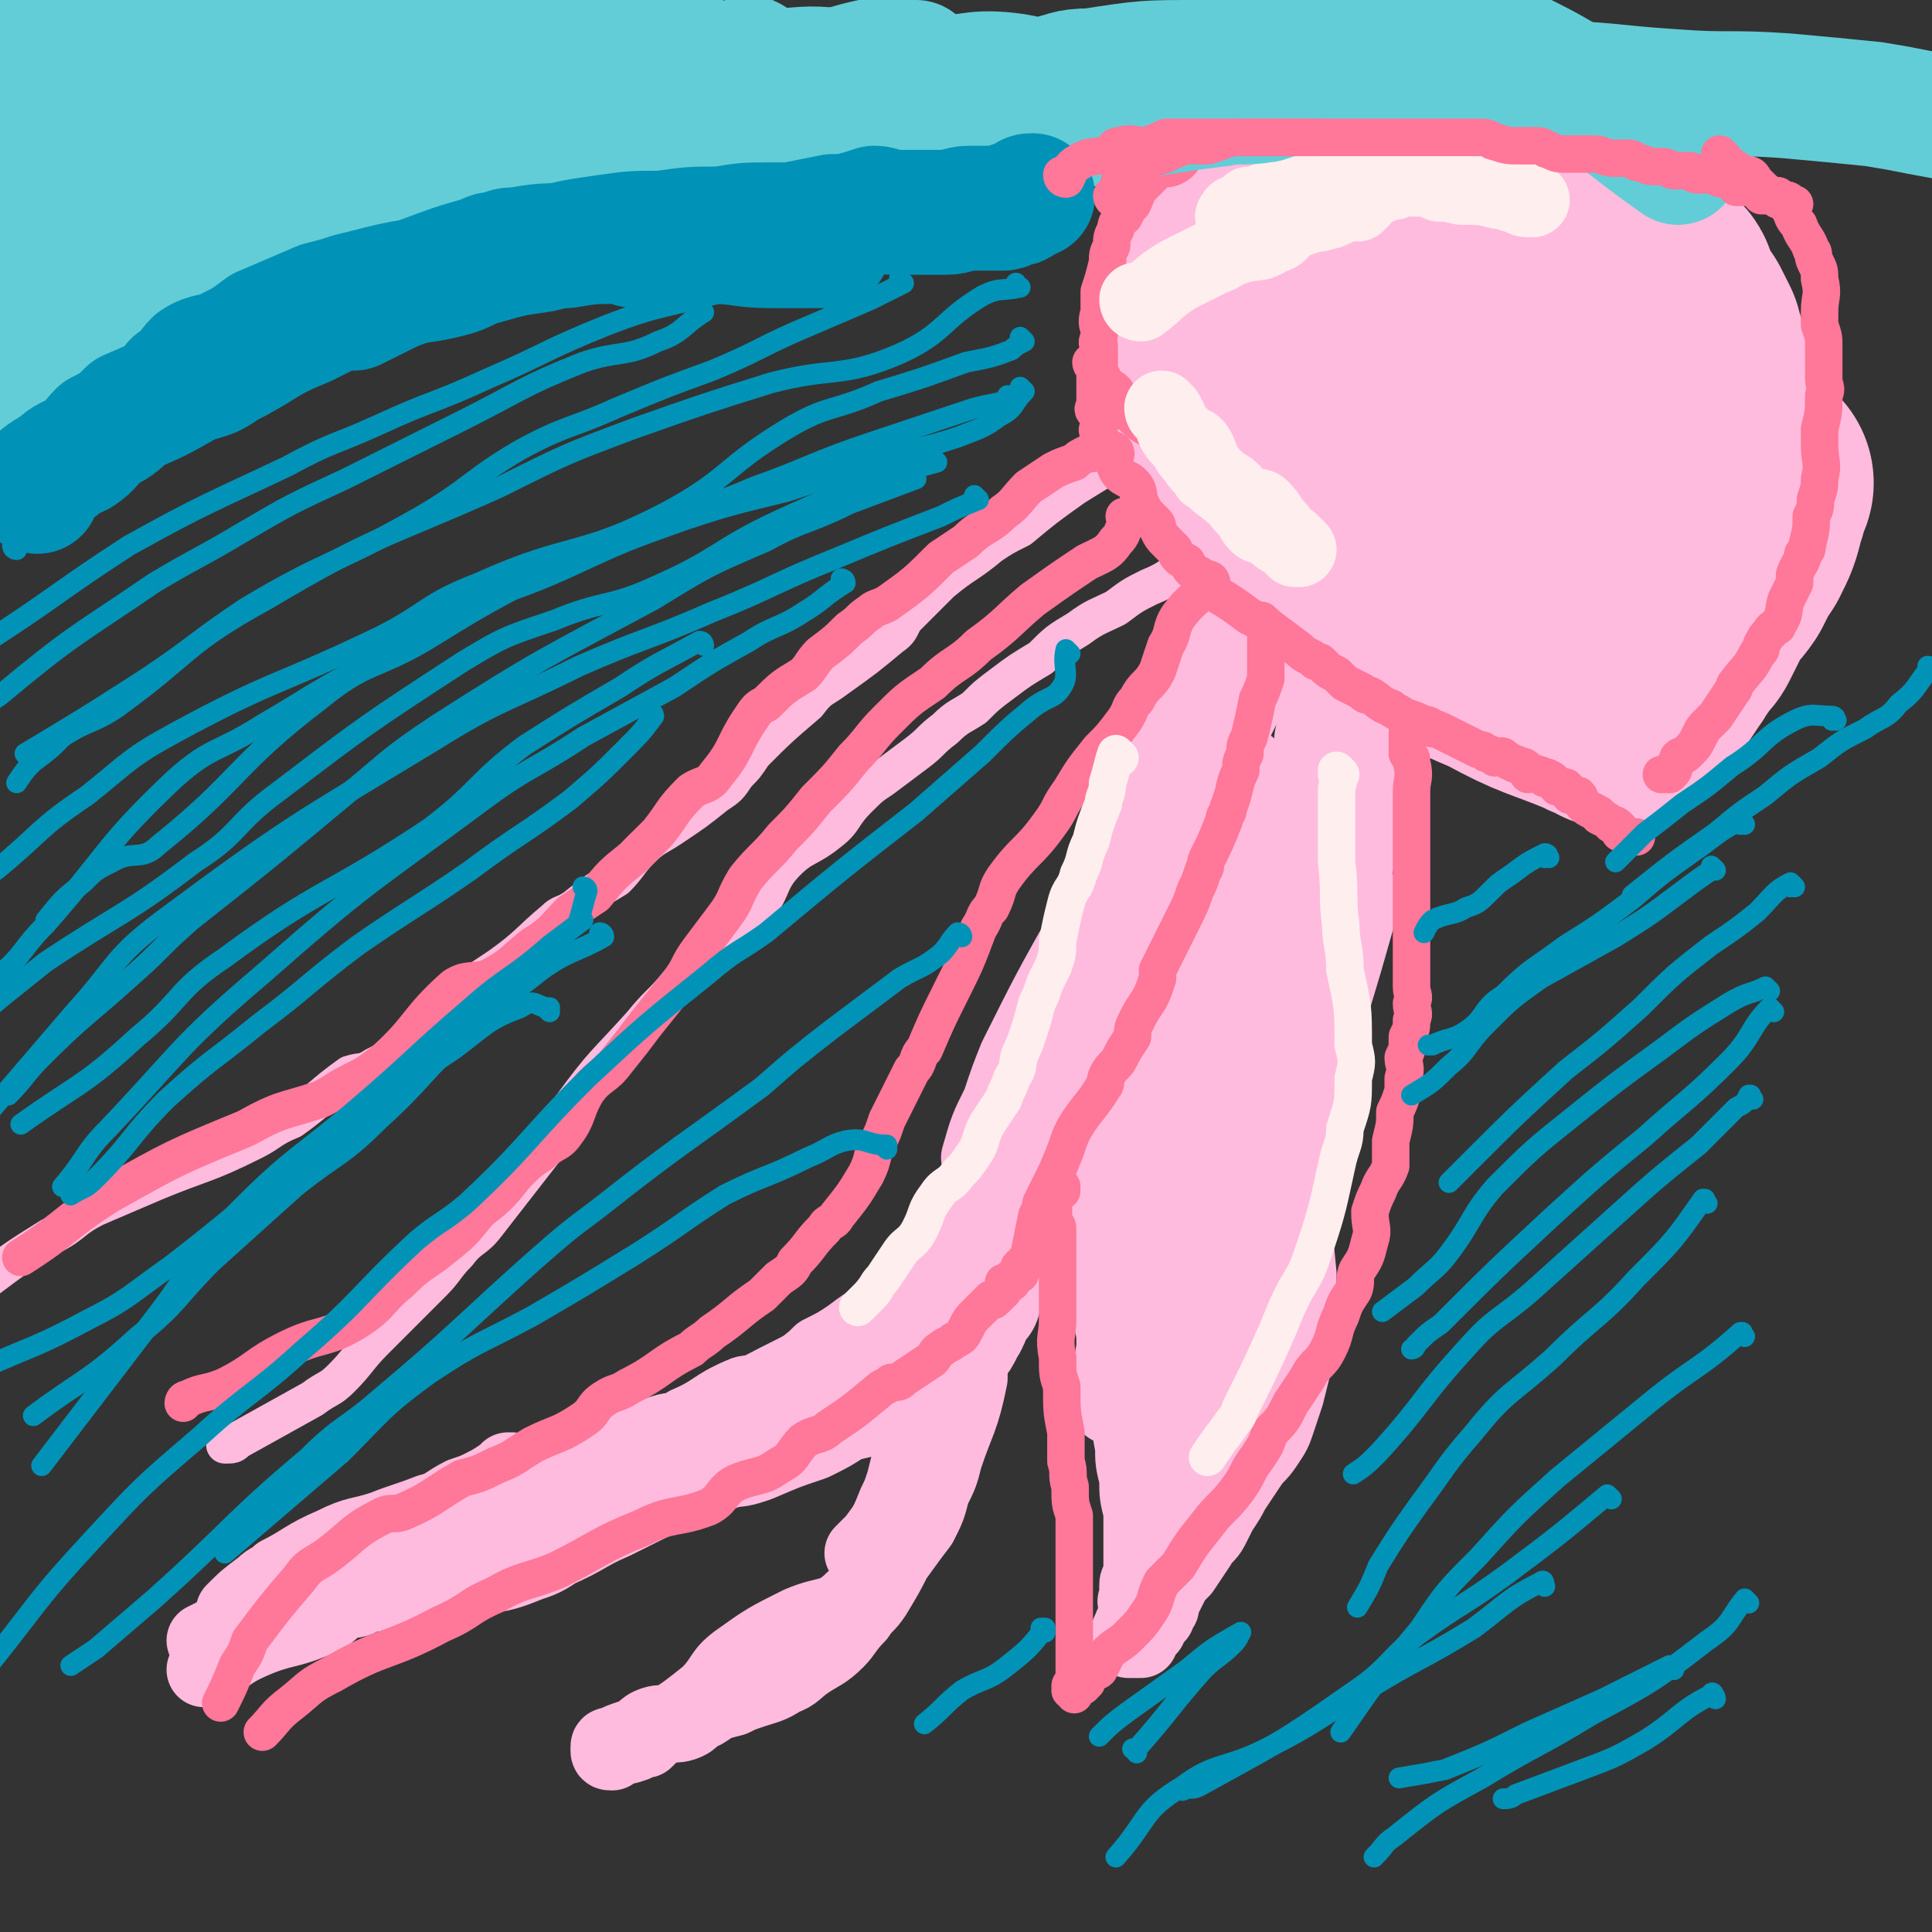 <svg viewBox='0 0 464 464' version='1.1' xmlns='http://www.w3.org/2000/svg' xmlns:xlink='http://www.w3.org/1999/xlink'><rect x="0" y="0" width="464" height="464" fill="#333333" stroke="none"/><g fill='none' stroke='#FFBBDD' stroke-width='60' stroke-linecap='round' stroke-linejoin='round'><path d='M379,58c0,0 -1,0 -1,-1 0,0 0,1 0,1 0,0 0,0 0,0 1,0 0,0 0,-1 0,0 0,1 0,1 0,0 0,0 0,0 -3,0 -3,0 -6,1 -1,0 -1,0 -2,0 -2,0 -2,-1 -4,-1 -3,-1 -3,-1 -6,-2 -2,-1 -2,-1 -4,-1 -2,0 -2,0 -4,0 -1,0 -1,0 -2,0 -2,0 -2,0 -3,0 -2,0 -2,0 -4,0 -2,0 -1,0 -3,1 -3,0 -3,0 -5,1 -3,1 -2,1 -5,3 -2,1 -2,0 -3,1 -3,1 -3,2 -5,3 -2,1 -2,1 -3,3 -2,1 -3,1 -4,3 -1,1 -1,2 -2,4 -1,1 -2,0 -3,2 -2,2 -1,3 -2,5 0,2 0,2 0,3 -1,2 -2,2 -2,4 -1,4 0,4 0,7 -1,3 -1,3 0,5 0,3 1,3 2,7 1,3 0,3 2,6 1,3 1,3 3,6 2,3 2,3 4,6 2,3 1,3 3,5 2,2 2,1 4,2 2,1 2,2 4,3 3,2 2,2 5,4 4,1 4,1 8,2 2,1 2,1 5,2 4,1 4,1 7,2 3,1 2,1 5,2 3,0 3,0 5,0 3,0 3,0 6,0 2,0 2,0 4,0 1,-1 1,-1 2,-2 1,0 1,0 2,-1 1,0 1,1 3,1 1,-1 0,-1 1,-2 1,-1 1,-1 2,-1 1,-1 1,-1 2,-1 1,-1 1,-1 2,-2 1,-2 1,-2 2,-3 1,-2 1,-2 2,-4 1,-1 1,-1 2,-2 1,-3 1,-3 2,-6 0,-2 0,-2 0,-4 1,-3 0,-3 0,-5 0,-5 1,-5 0,-11 -1,-3 -1,-3 -2,-7 -3,-7 -2,-8 -6,-15 -2,-3 -3,-4 -6,-6 -2,-1 -2,0 -5,-1 -8,-1 -8,-1 -15,-1 -4,0 -4,0 -7,1 -4,1 -5,-1 -7,2 -6,6 -6,7 -10,15 -1,4 0,4 0,7 1,3 1,4 3,6 4,7 4,7 10,13 3,3 4,3 7,4 3,2 4,1 7,2 4,1 4,1 8,1 1,0 1,0 2,-1 0,0 1,0 0,-1 0,-1 0,-2 -1,-3 -1,-1 -2,-1 -4,-2 -2,-2 -2,-2 -5,-5 -2,-2 -2,-2 -4,-3 -1,-2 -1,-2 -3,-3 -4,-1 -5,-1 -9,-2 -2,-1 -2,-1 -4,-1 -2,0 -2,0 -5,0 -5,0 -5,0 -9,0 -2,0 -2,0 -4,0 -2,0 -2,0 -3,0 -4,0 -4,0 -7,0 -1,0 -1,0 -2,0 -2,0 -2,1 -3,1 -3,0 -3,-1 -5,0 -1,0 -1,0 -2,1 0,0 -1,0 -1,0 -2,-1 -2,0 -4,-1 0,0 0,-1 0,-1 -1,-1 -1,-1 -1,-2 -1,0 -1,0 -2,-1 0,-1 0,-1 0,-2 -1,-1 0,-1 0,-1 0,-2 0,-2 0,-4 0,-2 0,-2 0,-3 0,-2 -1,-2 0,-4 0,-3 0,-3 1,-5 0,-2 0,-2 0,-4 1,-1 0,-1 1,-3 0,-4 0,-4 2,-8 0,-1 0,-1 1,-3 0,-1 0,-1 1,-2 0,-1 0,-1 2,-3 0,0 0,0 1,-1 0,0 0,-1 1,-1 1,-2 2,-2 3,-3 2,-1 2,-1 3,-2 2,-1 2,-1 3,-2 3,-1 3,0 6,-1 1,-1 1,-1 2,-2 2,0 2,0 3,0 2,0 2,-1 5,-1 1,0 1,0 2,0 2,0 2,0 4,0 2,0 2,0 3,0 3,0 3,0 6,0 2,0 2,0 3,1 2,0 2,0 4,1 4,1 4,1 9,2 2,1 2,1 4,2 3,1 3,1 6,2 3,1 3,1 6,2 1,0 1,0 2,1 2,1 2,0 4,1 2,2 2,2 4,4 2,1 2,0 3,2 1,1 1,2 2,4 1,1 2,0 3,1 1,1 1,1 1,3 2,3 2,3 4,6 1,2 1,2 2,4 0,0 0,1 0,1 1,2 1,2 1,4 0,0 0,0 0,0 '/><path d='M317,57c0,0 -1,0 -1,-1 0,0 0,1 0,1 0,0 0,0 0,0 1,0 0,0 0,-1 3,-2 4,-2 7,-3 1,0 1,1 2,1 2,0 2,0 4,0 3,0 3,-1 6,-1 3,-1 3,-1 6,-1 3,0 4,-1 7,0 4,1 4,3 7,3 4,1 4,-1 8,0 2,0 3,0 5,2 3,1 2,2 5,4 2,2 3,1 5,4 2,2 2,3 4,6 2,2 3,2 5,5 1,3 1,3 2,6 1,2 2,2 2,4 1,3 1,3 1,5 0,2 0,2 0,3 1,3 1,3 1,5 1,2 0,2 0,5 0,2 0,2 0,4 0,2 0,2 0,3 0,1 0,1 0,2 '/><path d='M402,106c0,0 -1,-1 -1,-1 0,0 0,1 0,1 0,0 0,0 0,0 1,0 0,-1 0,-1 0,2 0,3 0,7 0,1 1,1 0,3 0,2 0,2 0,5 -1,3 -1,3 -1,5 -1,3 0,3 -1,7 0,2 -1,1 -2,3 -1,3 -1,3 -2,6 0,2 0,2 0,3 -1,2 -1,2 -2,3 '/><path d='M420,116c0,0 -1,-1 -1,-1 0,0 0,0 0,1 0,0 0,0 0,0 0,3 0,3 -1,6 -1,4 -1,4 -3,8 -2,3 -2,3 -4,7 -2,3 -2,2 -4,5 -1,2 -1,2 -2,4 -1,2 -1,2 -2,4 -1,2 -2,1 -3,4 -2,1 -1,2 -2,3 -2,3 -2,3 -4,6 -1,2 -1,2 -3,4 -1,1 -1,0 -2,1 0,0 0,0 -1,1 0,0 0,0 0,0 -1,-1 -1,-1 -1,-1 -1,-1 -2,0 -3,-1 -12,-5 -12,-4 -23,-10 -7,-3 -7,-3 -13,-6 -7,-4 -8,-3 -15,-8 -1,-1 -1,-1 -2,-3 0,-1 0,-1 -1,-2 '/><path d='M337,140c0,0 -1,-1 -1,-1 0,0 0,0 0,1 0,0 0,0 0,0 2,0 2,0 4,1 2,1 2,1 4,2 3,1 3,1 6,2 3,1 3,1 6,2 2,0 2,0 5,1 2,0 2,0 5,0 2,0 2,0 5,0 3,-1 3,-1 5,-2 3,-1 3,-1 6,-3 3,-1 3,-1 5,-3 3,-2 3,-2 5,-5 3,-3 3,-3 5,-7 2,-3 2,-3 3,-7 2,-4 1,-5 2,-9 0,-3 0,-3 0,-5 1,-3 0,-3 0,-5 0,-3 0,-3 0,-5 0,-2 1,-2 0,-5 0,-2 0,-2 -1,-4 -2,-6 -2,-6 -4,-11 -2,-4 -2,-4 -5,-7 -2,-3 -2,-3 -4,-5 -6,-5 -6,-6 -12,-10 -4,-3 -4,-3 -9,-5 -3,-2 -3,-2 -7,-3 -5,-1 -5,-1 -10,-2 -3,0 -3,0 -5,0 -3,0 -3,0 -6,1 -4,1 -4,0 -8,2 -6,2 -6,3 -12,6 -2,1 -2,1 -4,2 -1,1 -1,1 -1,1 '/></g>
<g fill='none' stroke='#FFBBDD' stroke-width='30' stroke-linecap='round' stroke-linejoin='round'><path d='M327,139c0,0 -1,-1 -1,-1 0,0 0,0 0,1 0,0 0,0 0,0 1,0 0,-1 0,-1 0,0 0,0 0,1 0,0 0,0 0,0 1,0 0,-1 0,-1 0,0 1,0 0,1 0,3 -1,3 -1,7 -1,3 -1,3 -1,6 0,3 0,3 -1,7 0,5 0,5 -1,11 0,4 0,4 -1,8 0,4 0,4 -1,8 -1,3 -2,3 -2,5 -1,3 0,3 -1,6 0,2 -1,2 -2,4 -1,3 0,3 -2,5 -1,2 -2,2 -3,4 -2,2 -1,3 -3,5 -1,2 -2,2 -3,4 -2,1 -3,1 -4,2 -3,3 -2,4 -5,7 -3,3 -4,2 -7,4 -3,2 -3,2 -5,5 -2,1 -2,1 -4,3 -4,5 -4,5 -7,10 -2,1 -2,2 -3,3 -1,1 -2,1 -3,2 -3,3 -3,3 -6,7 -1,1 -1,1 -3,3 -1,1 -1,1 -2,2 -3,5 -3,5 -6,9 -1,2 -1,2 -2,4 -1,2 -1,3 -2,5 -2,3 -2,2 -4,5 -1,2 -1,2 -2,4 -1,2 -2,2 -2,4 -1,1 0,1 0,2 0,1 0,1 0,3 -1,3 -2,3 -3,7 0,1 1,1 1,2 -1,1 -2,1 -2,2 -1,1 0,2 -1,3 0,1 -1,1 -1,2 -1,2 -1,2 -2,3 -3,3 -3,3 -6,5 -1,2 -1,2 -3,3 -5,3 -5,2 -11,4 -4,2 -4,1 -9,3 -3,2 -3,2 -7,4 -6,2 -6,2 -13,5 -3,1 -3,1 -6,1 -2,1 -2,1 -5,2 -8,3 -8,3 -16,7 -4,2 -4,2 -8,4 -7,3 -7,4 -14,7 -3,2 -3,2 -6,3 -5,2 -5,2 -11,3 -1,1 -1,0 -3,0 -4,1 -4,1 -8,1 -3,1 -3,0 -5,1 -3,1 -3,1 -5,2 '/><path d='M307,137c0,0 -1,-1 -1,-1 0,0 0,0 1,1 0,0 0,0 0,0 0,0 -1,-1 -1,-1 0,0 0,0 1,1 0,0 0,0 0,0 -5,5 -5,5 -9,11 -4,4 -3,4 -6,9 -3,7 -4,7 -7,14 -3,7 -3,7 -6,15 -2,8 -2,8 -4,15 -2,6 -1,6 -4,12 -1,3 -1,3 -3,6 0,0 0,0 0,1 '/></g>
<g fill='none' stroke='#FFBBDD' stroke-width='18' stroke-linecap='round' stroke-linejoin='round'><path d='M285,176c0,0 -1,-1 -1,-1 -1,4 0,6 -2,11 -1,6 -2,6 -4,12 -2,8 -2,8 -4,17 -2,7 -2,7 -4,14 -2,6 -2,6 -4,11 -1,3 -1,3 -3,6 -1,1 -1,1 -1,1 '/><path d='M302,162c0,0 -1,-1 -1,-1 0,0 0,0 1,1 0,0 0,0 0,0 -2,3 -1,4 -3,7 -3,6 -3,6 -6,12 -3,8 -3,8 -7,16 -4,9 -5,9 -9,18 -4,7 -4,7 -8,14 -2,4 -2,4 -4,9 -1,3 -1,3 -3,6 -1,2 -1,2 -2,4 -1,1 0,1 0,1 '/><path d='M303,163c0,0 -1,-1 -1,-1 0,0 0,0 1,1 0,0 0,0 0,0 -1,1 -1,1 -2,2 -3,4 -3,3 -6,7 -4,6 -4,6 -8,13 -7,9 -7,9 -13,18 -7,10 -7,10 -13,19 -9,16 -9,16 -17,32 -2,5 -2,5 -4,11 -3,6 -3,6 -5,13 0,0 0,0 0,0 '/><path d='M321,181c0,0 -1,-1 -1,-1 0,0 0,0 0,1 0,0 0,0 0,0 1,0 1,-1 0,-1 -6,5 -6,6 -12,11 -7,7 -8,6 -15,13 -8,7 -7,8 -15,16 -5,5 -5,4 -10,10 -4,5 -2,6 -6,10 -1,2 -2,2 -4,3 -1,1 -1,0 -2,0 0,1 0,1 0,1 -1,-1 -1,-1 0,-1 3,-6 3,-6 7,-11 7,-10 8,-9 15,-18 7,-9 6,-9 13,-18 3,-4 3,-4 7,-8 1,-2 0,-2 1,-4 0,0 0,0 1,0 0,0 0,0 0,0 -3,3 -3,3 -6,6 -6,9 -7,9 -13,18 -6,8 -5,8 -11,16 -5,8 -5,8 -10,16 -4,6 -5,6 -9,13 -6,9 -5,10 -11,20 -1,3 -2,3 -3,6 -1,2 -1,2 -2,4 -3,5 -3,5 -5,10 -1,2 -1,2 -2,4 -2,4 -2,3 -4,7 -1,2 -1,2 -2,3 -1,1 -1,1 -2,3 -3,3 -3,3 -6,5 -1,1 -1,1 -2,1 -4,2 -4,2 -8,5 -3,2 -3,2 -7,4 -3,3 -3,3 -7,5 -6,3 -6,3 -13,7 -3,2 -3,2 -6,4 -5,4 -5,4 -11,6 -2,1 -1,2 -3,2 -3,1 -3,0 -6,0 -4,1 -4,2 -8,3 -1,1 -1,0 -3,1 -4,0 -4,-1 -8,0 -2,1 -2,1 -4,2 -3,1 -3,1 -5,2 -6,2 -6,2 -12,5 -3,1 -2,1 -5,2 -6,2 -6,2 -12,4 -4,2 -3,2 -7,4 -3,1 -3,0 -6,2 -6,2 -5,2 -11,5 -2,1 -2,1 -4,2 -3,2 -3,2 -6,4 '/><path d='M123,354c0,0 -1,-1 -1,-1 0,0 0,0 1,0 0,0 0,0 0,0 0,1 -1,0 -1,0 0,0 0,0 1,0 0,0 0,0 0,0 -4,2 -3,2 -7,4 -2,1 -2,1 -5,2 -4,2 -4,3 -8,4 -5,2 -6,2 -11,4 -6,2 -6,1 -12,4 -7,3 -7,4 -13,7 -2,2 -2,1 -4,3 -4,3 -4,3 -7,6 '/><path d='M272,251c0,0 -1,-1 -1,-1 0,0 0,0 1,0 0,0 0,0 0,0 0,1 -1,0 -1,0 0,0 0,0 1,0 0,0 0,0 0,0 0,1 -1,-1 -1,0 -2,4 -2,5 -3,10 -1,2 0,2 0,4 -1,2 -2,2 -2,4 -1,4 0,4 -1,8 -1,2 -2,1 -2,3 0,4 0,4 1,8 0,3 0,3 0,7 0,3 -1,3 0,6 0,4 0,4 0,7 1,6 2,6 3,11 1,4 0,4 1,7 0,3 1,3 2,5 1,6 1,6 1,11 1,3 0,3 1,6 0,4 0,4 1,8 0,4 0,4 1,8 0,3 0,3 0,6 0,1 0,1 0,3 0,1 0,1 0,3 0,2 0,2 0,4 -1,1 -1,1 -1,2 0,2 0,2 0,3 -1,1 0,1 0,1 0,1 0,1 0,2 0,0 0,0 0,0 0,1 0,1 0,1 0,0 0,0 0,0 0,1 0,1 0,1 -1,1 -1,1 -1,1 0,0 0,0 0,0 -1,1 0,1 0,1 0,1 0,1 0,1 0,0 0,0 0,0 0,0 0,0 0,0 0,0 -1,0 -1,0 0,0 0,1 1,1 0,1 0,0 0,0 0,0 0,0 0,0 0,0 -1,0 -1,0 0,0 0,0 1,0 0,0 0,0 0,0 0,1 0,1 0,1 0,0 0,0 0,0 0,0 -1,0 -1,0 0,0 0,0 1,0 0,0 0,0 0,0 0,0 -1,0 -1,0 0,0 0,0 1,0 0,0 0,0 0,0 0,0 0,0 1,0 0,0 0,0 0,0 0,0 -1,0 -1,0 0,0 1,0 2,0 0,0 0,0 0,0 0,0 0,0 0,-1 0,0 0,0 0,0 0,0 0,0 0,0 0,0 -1,0 -1,0 0,0 0,0 1,0 0,0 0,0 0,0 0,0 -1,0 -1,0 0,0 0,0 1,0 0,0 0,0 0,0 0,0 0,0 0,-1 0,0 0,0 0,0 0,0 -1,0 -1,0 0,0 0,0 1,0 0,0 0,0 0,0 0,0 -1,0 -1,0 0,0 1,0 1,0 1,0 1,0 1,-1 0,0 1,0 1,0 0,0 -1,0 0,-1 0,-1 1,-1 2,-2 0,-1 0,-1 1,-2 0,-1 0,-1 0,-2 1,-1 1,-1 1,-1 1,-2 1,-2 2,-4 1,-1 1,-1 2,-2 2,-3 2,-3 4,-6 1,-2 2,-2 3,-4 1,-2 1,-2 2,-4 2,-3 2,-3 3,-5 2,-3 2,-3 4,-6 2,-3 2,-2 4,-5 2,-3 2,-3 3,-6 1,-3 1,-3 2,-6 1,-4 1,-4 2,-8 0,-7 0,-7 1,-13 0,-4 0,-4 0,-8 -1,-10 -1,-10 -1,-21 0,-5 0,-6 1,-11 1,-11 2,-11 4,-23 1,-6 0,-6 1,-12 3,-12 4,-12 7,-23 1,-5 1,-5 2,-10 1,-4 0,-4 1,-8 2,-4 2,-4 3,-8 1,-2 1,-2 1,-5 1,-2 0,-3 0,-6 1,0 2,-1 1,0 -4,5 -5,6 -9,13 -10,16 -11,16 -19,33 -14,28 -15,28 -26,56 -5,11 -3,11 -6,22 -2,9 -2,9 -4,17 -1,7 -1,7 -2,15 -1,0 -1,0 0,0 0,2 0,3 1,3 0,0 0,-1 0,-1 3,-7 4,-7 6,-13 5,-15 4,-15 8,-30 4,-14 4,-14 9,-28 6,-18 6,-18 12,-37 2,-4 2,-3 4,-7 1,-3 1,-3 2,-7 0,0 0,-1 0,0 -2,3 -2,4 -3,9 -8,18 -12,18 -16,37 -4,18 -1,18 -2,37 0,10 1,10 1,20 0,6 -1,6 0,12 0,9 0,9 0,17 0,3 0,4 1,5 0,0 -1,-2 0,-3 0,-15 -2,-15 1,-30 7,-41 8,-41 18,-82 3,-10 3,-10 6,-20 1,-4 1,-4 1,-8 1,-1 1,-2 0,-1 -3,5 -4,5 -6,12 -13,35 -14,35 -23,70 -4,12 -3,12 -3,24 -1,9 0,9 0,17 1,11 1,11 2,23 0,4 0,5 1,7 0,1 0,-1 0,-1 2,-9 2,-9 4,-17 3,-15 1,-16 6,-30 9,-32 11,-31 21,-62 3,-10 3,-10 6,-20 2,-7 2,-7 4,-14 0,-1 0,-1 0,-1 0,0 0,0 0,0 1,0 0,-1 0,-1 0,0 1,1 0,2 -1,3 -1,3 -3,6 '/><path d='M288,264c0,0 -1,-1 -1,-1 0,0 0,0 1,0 0,0 0,0 0,0 0,1 -1,0 -1,0 0,0 1,0 1,0 -4,1 -5,-1 -9,0 -5,2 -4,3 -9,6 -7,5 -7,5 -15,10 -7,4 -7,4 -14,9 -5,4 -5,4 -11,9 -3,3 -3,3 -7,6 -2,3 -2,3 -4,5 -2,2 -3,1 -5,4 -2,2 -1,2 -3,5 -2,2 -2,3 -4,5 -1,2 -2,2 -4,3 -1,1 -1,1 -3,2 -2,0 -3,-1 -5,0 -2,1 -1,2 -3,3 -5,3 -5,2 -10,4 -2,1 -2,0 -4,1 -7,3 -6,4 -13,7 -3,2 -3,1 -6,2 -8,3 -8,3 -15,7 -4,2 -4,3 -8,5 -4,2 -5,1 -9,3 -9,3 -9,2 -17,7 -5,2 -4,3 -9,6 -6,5 -6,6 -13,11 -3,2 -3,1 -6,2 -3,2 -3,3 -6,4 -7,3 -8,2 -15,5 -7,3 -6,4 -12,7 '/><path d='M138,359c0,0 -1,-1 -1,-1 0,0 0,0 1,0 0,0 0,0 0,0 0,1 -1,0 -1,0 0,0 0,0 1,0 0,0 0,0 0,0 -7,0 -8,-1 -14,0 -11,3 -10,5 -20,8 -12,5 -13,4 -25,9 -8,4 -8,5 -16,10 -5,3 -5,4 -10,7 -2,1 -2,1 -4,2 '/><path d='M233,301c0,0 -1,-1 -1,-1 0,0 0,0 1,0 0,0 0,0 0,0 0,1 -1,0 -1,0 0,0 0,0 1,0 0,0 0,0 0,0 0,3 0,3 0,5 0,3 0,3 0,5 0,4 0,4 0,7 0,3 0,3 0,7 0,4 0,4 0,7 -2,10 -3,10 -6,19 -1,4 -1,4 -3,8 -1,4 -1,4 -3,8 -7,9 -7,11 -16,18 -5,5 -6,3 -13,6 -8,4 -8,4 -15,9 -4,3 -3,4 -7,8 -5,4 -5,4 -11,8 -2,1 -2,1 -4,3 -2,0 -2,1 -3,1 -2,1 -2,0 -4,1 -1,0 -1,1 -1,1 -1,0 -1,0 -1,-1 0,0 0,0 0,0 0,-1 0,-1 1,-1 2,-1 2,-1 5,-2 3,-1 2,-2 5,-3 3,-1 4,1 7,0 3,-1 2,-2 5,-3 3,-2 3,-2 7,-3 2,-1 2,-1 5,-2 3,-1 4,-1 7,-3 3,-1 3,-2 6,-4 3,-2 4,-2 7,-5 2,-2 2,-3 5,-6 2,-3 2,-2 4,-5 3,-5 3,-5 5,-9 2,-7 2,-7 5,-13 1,-3 2,-3 3,-6 1,-4 1,-4 2,-8 0,-3 0,-3 0,-6 0,-3 0,-3 0,-6 0,-1 0,-1 0,-3 0,-2 0,-2 0,-3 0,-1 0,-1 0,-2 0,-2 0,-2 0,-4 0,0 0,0 0,-1 0,0 0,0 0,-1 0,-1 0,-1 0,-1 0,-1 0,-1 0,-2 -1,0 -1,0 -1,0 -1,1 0,1 0,1 0,1 0,1 0,2 0,1 -1,1 -1,3 0,4 0,4 0,7 -1,4 -1,4 -2,9 -2,8 -2,8 -4,16 -1,3 -1,3 -2,5 -2,5 -2,5 -5,9 -2,2 -2,2 -3,3 '/></g>
<g fill='none' stroke='#FFBBDD' stroke-width='9' stroke-linecap='round' stroke-linejoin='round'><path d='M298,100c0,0 -1,-1 -1,-1 0,0 0,1 1,1 0,0 0,0 0,0 0,0 -1,-1 -1,-1 0,0 0,1 1,1 0,0 0,0 0,0 -5,0 -5,0 -9,1 -3,1 -3,1 -6,3 -4,2 -4,1 -8,4 -9,4 -9,4 -17,9 -7,5 -7,5 -13,10 -4,2 -4,2 -7,4 -6,5 -6,4 -12,9 -4,4 -4,4 -8,8 -2,2 -1,3 -4,5 -6,5 -6,5 -13,10 -4,3 -4,2 -7,6 -7,6 -7,6 -13,12 -2,3 -2,3 -4,5 -2,3 -2,3 -5,5 -5,4 -5,4 -11,8 -3,2 -4,2 -7,5 -3,3 -3,4 -6,7 -5,3 -5,3 -10,7 -3,2 -3,1 -5,3 -6,5 -6,6 -13,11 -3,2 -3,2 -6,4 -3,2 -3,2 -6,5 -6,5 -6,5 -11,10 -3,3 -3,3 -7,5 -3,2 -3,1 -6,2 -7,5 -7,6 -14,11 -5,2 -5,3 -9,5 -12,6 -12,5 -24,10 -7,3 -7,3 -14,6 -6,3 -5,4 -11,7 -8,5 -8,5 -16,11 0,0 0,1 -1,1 '/><path d='M300,129c0,0 -1,-1 -1,-1 0,0 0,0 1,1 0,0 0,0 0,0 0,0 -1,-1 -1,-1 0,0 0,0 1,1 0,0 0,0 0,0 0,0 0,-1 -1,-1 -2,1 -2,2 -5,3 -4,3 -4,2 -9,5 -4,2 -4,3 -9,5 -4,2 -4,2 -8,5 -4,2 -5,2 -9,5 -5,3 -5,3 -9,7 -5,3 -5,3 -9,6 -4,3 -4,3 -7,6 -3,2 -4,2 -7,5 -4,3 -3,3 -7,6 -4,3 -4,3 -8,6 -3,2 -3,2 -6,5 -4,4 -3,5 -7,8 -5,4 -6,3 -10,7 -5,5 -3,7 -8,12 -4,4 -5,3 -9,7 -5,5 -4,5 -9,10 -4,5 -5,5 -9,10 -9,10 -9,9 -17,20 -3,4 -2,5 -6,10 -7,9 -7,9 -14,18 -3,4 -4,3 -7,7 -3,3 -3,4 -6,7 -7,7 -7,7 -14,14 -4,4 -4,5 -8,9 -3,3 -3,2 -7,5 -9,5 -9,5 -18,10 -1,1 -1,1 -3,1 '/></g>
<g fill='none' stroke='#FF7799' stroke-width='9' stroke-linecap='round' stroke-linejoin='round'><path d='M268,109c0,0 -1,-1 -1,-1 0,0 0,1 1,1 0,0 0,0 0,0 0,0 -1,-1 -1,-1 0,0 0,1 1,1 0,0 0,0 0,0 0,0 0,-1 -1,-1 -3,0 -3,1 -6,1 -2,1 -2,1 -3,2 -3,1 -3,1 -5,2 -3,2 -3,2 -6,4 -3,3 -3,4 -6,6 -4,4 -5,3 -9,7 -3,2 -3,2 -6,4 -6,6 -6,6 -13,11 -2,1 -3,1 -4,2 -3,2 -2,2 -5,4 -3,3 -3,3 -7,6 -2,2 -2,3 -4,5 -5,3 -5,3 -9,7 -2,1 -2,1 -4,4 -4,6 -3,7 -8,13 -2,3 -3,2 -6,4 -5,5 -4,5 -8,10 -3,3 -3,3 -6,6 -5,4 -5,4 -9,9 -3,2 -3,2 -6,4 -4,4 -4,5 -9,8 -5,4 -5,5 -11,8 -4,1 -5,0 -8,2 -9,8 -8,10 -17,18 -4,3 -4,3 -8,5 -4,2 -3,2 -7,4 -9,3 -9,2 -18,7 -17,7 -17,7 -33,16 -11,7 -10,8 -21,15 '/><path d='M271,125c0,0 -1,-1 -1,-1 0,0 0,0 1,1 0,0 0,0 0,0 0,0 -1,-1 -1,-1 0,0 0,0 1,1 0,0 0,0 0,0 -2,3 -1,3 -3,5 -2,3 -3,3 -7,5 -6,4 -6,4 -13,9 -6,5 -6,6 -13,11 -5,5 -6,4 -11,9 -6,4 -6,4 -11,9 -4,4 -4,5 -8,9 -4,5 -4,5 -9,10 -4,5 -4,5 -8,9 -4,5 -5,5 -9,10 -3,5 -2,5 -5,9 -3,4 -3,4 -6,8 -3,4 -2,4 -5,8 -4,5 -4,5 -8,10 -3,4 -3,4 -7,9 -3,4 -4,3 -7,7 -3,5 -2,6 -5,10 -2,3 -3,2 -6,5 -3,2 -3,2 -6,5 -4,5 -4,5 -9,9 -4,5 -4,5 -9,9 -5,4 -5,3 -10,8 -5,4 -4,5 -10,9 -8,5 -9,3 -17,7 -8,4 -7,5 -15,9 -5,2 -5,1 -9,3 -1,0 -1,1 -1,1 '/><path d='M304,150c0,0 -1,-1 -1,-1 0,0 0,0 1,1 0,0 0,0 0,0 0,0 -1,-1 -1,-1 0,0 0,0 1,1 0,0 0,0 0,0 0,3 0,3 0,6 0,2 0,2 0,4 0,2 0,2 0,3 -1,3 -1,3 -2,5 -1,5 -1,5 -2,9 -1,2 -1,2 -1,4 -1,2 -1,2 -1,4 -2,4 -1,4 -3,9 0,2 -1,1 -1,3 -2,5 -2,5 -4,9 -1,2 0,2 -1,3 -1,3 -1,3 -2,5 -1,3 -1,3 -3,7 -1,2 -1,2 -2,4 -2,4 -2,4 -4,8 0,1 0,1 0,2 -1,3 -1,3 -2,5 -2,3 -2,3 -3,5 -1,2 -1,2 -1,4 -2,3 -2,3 -3,5 -1,2 -2,2 -3,4 -1,2 0,2 -1,3 -3,5 -4,5 -7,10 -1,2 -1,2 -2,5 -2,5 -2,5 -4,9 -1,2 -1,2 -2,4 0,1 0,1 -1,3 -1,5 -1,5 -2,10 -1,1 -1,1 -1,1 0,0 0,0 0,0 0,1 0,1 0,1 0,0 0,0 0,0 -1,0 -1,0 -1,0 -1,1 0,1 0,2 0,0 0,-1 0,-1 -1,1 -1,2 -2,2 0,1 0,0 0,0 -1,0 0,1 0,1 -1,0 -1,0 -2,0 0,1 0,1 0,2 -1,1 -1,1 -2,2 -1,1 -1,0 -1,0 -2,2 -2,2 -3,3 -2,2 -2,2 -3,4 -1,2 -1,2 -3,3 -1,1 -2,1 -3,2 -2,1 -1,2 -3,3 -3,2 -3,2 -6,4 -1,1 -1,1 -3,1 -1,1 -2,1 -3,2 -6,5 -6,5 -12,9 -2,2 -3,1 -6,3 -3,3 -2,4 -6,6 -4,3 -5,2 -10,4 -4,2 -3,4 -7,6 -8,3 -8,1 -16,5 -10,4 -10,5 -20,10 -7,3 -8,2 -15,6 -7,3 -6,4 -13,7 -13,7 -14,5 -26,12 -6,3 -5,3 -10,7 -4,3 -4,4 -7,7 '/><path d='M291,140c0,0 -1,-1 -1,-1 0,0 0,0 1,1 0,0 0,0 0,0 0,0 -1,-1 -1,-1 0,0 0,0 1,1 0,0 0,0 0,0 0,0 -1,-1 -1,-1 0,0 1,0 1,1 -4,4 -5,4 -8,8 -2,3 -1,4 -3,7 -1,3 -1,3 -2,6 -2,4 -3,3 -5,7 -2,2 -1,2 -3,5 -3,4 -3,4 -6,7 -4,5 -4,5 -7,10 -3,4 -2,4 -5,8 -5,7 -6,6 -11,13 -2,3 -1,3 -3,7 -2,2 -1,2 -3,5 -3,8 -3,8 -7,16 -3,6 -3,6 -6,13 -2,2 -1,3 -3,5 -3,6 -3,6 -6,12 -1,3 -1,3 -2,5 -2,4 -1,4 -3,8 -3,5 -3,5 -7,10 -1,2 -2,1 -3,3 -4,4 -3,4 -7,8 -1,2 -1,2 -4,4 -2,2 -2,2 -4,4 -6,4 -6,5 -12,9 -2,2 -3,2 -5,4 -8,4 -7,5 -15,9 -3,2 -3,1 -6,3 -3,2 -2,3 -5,5 -6,4 -6,3 -12,6 -5,3 -4,3 -9,5 -4,2 -4,2 -8,3 -7,4 -7,5 -14,8 -2,1 -3,0 -5,1 -8,4 -7,5 -14,10 -3,2 -4,2 -6,5 -6,7 -6,7 -12,15 -1,3 -1,3 -3,6 -2,5 -2,5 -4,9 '/><path d='M255,286c0,0 -1,-1 -1,-1 0,0 0,0 1,0 0,0 0,0 0,0 0,1 -1,0 -1,0 0,0 0,0 1,0 0,0 0,0 0,0 0,1 -1,-1 -1,0 -1,3 -1,4 -1,7 0,2 1,2 1,3 0,4 0,4 0,9 0,3 0,3 0,6 0,3 0,3 0,7 0,4 -1,4 0,9 0,4 0,4 1,7 0,6 0,6 1,11 0,3 0,3 0,7 1,3 0,3 1,6 0,4 0,4 1,7 0,3 0,3 0,7 0,2 0,2 0,5 0,2 0,2 0,4 0,5 0,5 0,9 0,2 0,2 0,4 0,2 0,2 0,4 0,1 0,1 0,1 0,1 0,1 0,2 0,1 0,1 0,1 0,1 0,1 0,1 0,1 0,1 0,1 0,0 0,0 0,0 0,1 0,1 0,1 0,1 0,1 0,2 0,0 0,-1 0,-1 0,0 0,0 0,0 0,0 -1,0 -1,0 0,0 0,0 1,0 0,0 0,0 0,0 0,0 -1,0 -1,0 0,0 0,0 1,0 0,0 0,0 0,0 0,0 -1,-1 -1,0 0,0 0,1 1,2 0,0 0,-1 0,-1 0,0 0,0 0,0 0,0 -1,0 -1,0 0,0 0,0 1,0 0,0 -1,-1 0,-1 0,0 0,0 1,0 0,0 0,0 1,0 0,0 0,0 1,-1 0,-1 0,-1 1,-2 0,-1 1,0 2,-1 1,-2 1,-2 2,-4 2,-2 3,-2 5,-4 3,-3 3,-3 5,-6 2,-3 1,-3 3,-7 2,-2 2,-2 4,-4 3,-5 3,-5 7,-10 3,-4 4,-4 7,-8 3,-4 2,-4 5,-8 2,-3 2,-3 3,-6 3,-3 3,-3 5,-7 2,-3 2,-3 4,-6 2,-4 3,-3 5,-7 2,-4 1,-4 3,-8 1,-3 1,-3 3,-6 1,-2 0,-3 1,-5 2,-3 2,-3 3,-7 1,-3 0,-3 0,-7 1,-3 1,-3 2,-5 1,-3 2,-3 3,-6 0,-3 0,-3 0,-6 1,-4 1,-4 1,-7 1,-2 1,-2 2,-5 0,-1 0,-1 0,-3 1,-3 0,-3 0,-5 1,-2 1,-2 1,-5 1,-2 1,-2 1,-4 1,-2 0,-2 0,-4 1,-2 0,-2 0,-4 0,-3 0,-3 0,-5 0,-2 0,-2 0,-5 0,-1 0,-1 0,-2 0,-3 0,-3 0,-6 0,-2 0,-2 0,-3 0,-3 0,-3 0,-5 0,-3 0,-3 0,-5 0,-3 0,-3 0,-6 0,-3 0,-3 0,-6 0,-2 0,-2 0,-4 0,-3 1,-3 0,-7 0,-1 0,-1 -1,-2 0,-3 0,-3 0,-5 '/><path d='M263,88c0,0 -1,-1 -1,-1 0,0 0,1 1,1 0,0 0,0 0,0 0,3 0,3 0,6 0,1 0,1 0,1 0,1 0,1 0,2 0,1 -1,1 0,2 0,0 0,0 1,1 0,1 0,1 0,2 0,1 -1,1 0,2 0,2 0,2 2,4 0,1 1,1 1,2 1,2 1,3 2,4 1,1 2,1 3,2 2,2 1,3 2,5 1,2 1,2 3,4 1,1 1,1 1,2 1,2 1,2 2,3 1,1 1,1 2,2 1,2 1,2 3,3 1,2 1,2 3,3 2,2 1,2 3,4 5,3 5,3 9,6 2,1 2,1 4,2 4,3 4,3 8,6 1,1 1,1 3,2 1,1 1,1 2,1 2,2 2,2 4,3 1,1 1,1 2,2 2,1 2,1 4,2 1,1 1,1 2,1 2,1 2,2 5,3 1,1 2,1 3,2 3,1 3,1 5,2 1,0 1,0 2,1 1,0 1,0 3,1 4,2 4,2 8,4 1,0 1,0 2,1 1,0 1,0 2,1 1,0 2,-1 2,0 1,0 1,1 2,1 1,1 1,0 2,1 1,0 1,0 2,1 0,0 0,0 0,1 1,0 1,-1 2,0 1,0 1,0 2,1 0,0 0,-1 1,0 1,0 1,1 2,2 1,0 1,0 2,0 1,1 1,1 1,2 1,0 1,0 2,0 1,1 0,1 1,2 1,1 1,1 3,2 1,1 1,0 1,1 2,1 2,1 3,2 1,0 1,0 2,1 0,0 0,0 0,1 1,0 1,0 2,1 1,0 1,0 1,0 1,0 1,0 1,0 '/><path d='M278,104c0,0 -1,-1 -1,-1 0,0 0,1 1,1 0,0 0,0 0,0 0,0 -1,-1 -1,-1 0,0 0,1 1,1 0,0 0,0 0,0 -4,-2 -4,-2 -7,-5 -1,0 -1,0 -1,-1 -2,-2 -1,-2 -2,-4 -2,-2 -3,-1 -3,-3 -1,-2 -1,-2 -1,-4 0,-2 0,-2 0,-4 -1,-1 0,-1 0,-3 0,-2 -1,-2 0,-5 0,-2 0,-2 0,-5 1,-3 1,-3 2,-7 0,-2 0,-2 1,-4 0,-2 0,-2 1,-4 0,-2 1,-2 2,-3 1,-2 1,-2 2,-3 1,-2 1,-3 2,-4 2,-2 2,-2 4,-4 2,-1 2,0 4,-1 2,-1 2,-2 3,-3 3,-2 3,-3 7,-4 3,-1 4,0 7,0 4,0 4,1 8,0 4,-1 4,-2 7,-3 4,-2 4,-2 7,-3 4,-1 4,-1 7,-2 2,-1 2,-1 5,-1 3,0 3,0 6,0 3,0 3,0 5,0 3,0 3,0 6,0 3,0 3,-1 6,0 3,1 3,1 7,2 3,1 3,1 6,2 6,2 6,2 11,4 2,1 2,1 4,1 3,0 3,0 5,0 4,0 4,0 8,0 2,1 2,1 4,2 4,2 4,2 9,4 2,1 2,1 5,2 2,0 3,0 5,1 1,0 1,1 2,2 2,2 2,2 5,4 1,0 1,0 2,1 2,3 1,3 3,5 1,3 2,3 3,6 1,1 0,1 1,3 1,2 1,2 1,4 1,4 0,4 0,8 0,2 0,2 0,3 1,3 1,3 1,5 0,4 0,4 0,8 0,2 1,2 0,4 0,4 0,4 -1,8 0,2 0,2 0,4 0,4 1,4 0,8 0,2 0,2 -1,5 0,2 0,2 -1,4 0,3 0,3 -1,7 0,1 0,1 -1,2 0,2 -1,2 -2,5 0,1 0,1 0,2 -1,2 -1,2 -2,4 -1,3 0,3 -2,6 0,1 -1,0 -2,2 -1,1 -1,1 -2,3 0,1 0,1 -1,2 -2,4 -2,3 -5,7 -1,1 0,1 -1,2 -2,3 -2,3 -4,6 -1,1 -1,1 -2,2 -1,1 -1,1 -2,3 -1,2 -1,2 -3,4 -1,1 -1,0 -2,1 0,0 0,1 -1,2 0,1 0,1 -1,2 0,0 -1,0 -2,0 '/></g>
<g fill='none' stroke='#FFEEEE' stroke-width='18' stroke-linecap='round' stroke-linejoin='round'><path d='M274,73c0,0 -1,-1 -1,-1 0,0 0,1 1,1 0,0 0,0 0,0 0,0 -1,-1 -1,-1 0,0 0,1 1,1 4,-3 4,-4 9,-7 4,-2 4,-2 8,-4 3,-1 3,-2 7,-3 4,-1 4,0 7,-2 3,-1 2,-1 4,-3 2,-1 2,-1 5,-2 2,-1 2,0 4,-1 2,0 2,-1 3,-1 2,-1 2,-1 3,-2 1,0 1,1 2,1 0,-1 0,-1 0,-1 1,0 1,0 1,0 0,0 0,0 0,0 0,0 0,0 0,-1 0,0 0,0 0,0 0,0 0,0 0,0 0,0 0,0 -1,0 -1,0 -1,0 -2,0 -1,0 -1,0 -3,0 -2,0 -2,0 -3,0 -3,0 -3,1 -5,1 -3,0 -3,0 -6,0 -1,0 -1,0 -3,1 -2,0 -2,0 -3,1 -1,0 -1,1 -2,1 -1,1 -1,0 -2,0 0,0 0,0 -1,1 0,0 1,0 1,0 0,0 -1,-1 0,-1 0,0 0,0 0,0 0,0 0,0 1,0 1,0 1,0 2,0 3,-1 3,-1 6,-2 3,-1 3,-1 7,-2 4,-1 4,-1 8,-2 3,-1 3,-1 6,-2 3,0 3,1 6,1 3,0 2,-1 5,-1 1,0 2,0 3,0 2,0 2,-1 3,0 1,0 1,2 3,1 2,0 2,-1 5,-1 0,0 0,0 0,0 1,0 1,0 1,-1 1,0 0,0 0,0 0,0 0,0 0,0 1,0 0,0 0,-1 0,0 0,1 0,1 0,0 0,0 0,0 0,0 0,0 -1,0 -2,0 -2,1 -4,1 -3,0 -3,0 -5,0 -3,0 -3,-1 -6,0 -5,1 -5,2 -10,3 -5,0 -5,-1 -9,-1 -4,0 -4,0 -8,1 -3,1 -3,1 -6,2 -1,1 -1,1 -3,1 0,0 0,0 0,0 -1,0 -1,0 -1,0 0,0 0,0 0,0 '/><path d='M326,43c0,0 -1,0 -1,-1 0,0 0,1 0,1 0,0 0,0 0,0 1,0 -1,-1 0,-1 3,0 4,1 8,1 4,0 4,-1 8,0 5,0 5,1 10,2 5,0 5,0 9,1 3,0 2,1 5,1 1,1 1,1 3,1 0,0 0,0 0,0 '/><path d='M280,99c0,0 -1,-1 -1,-1 0,0 0,1 1,1 0,0 0,0 0,0 0,0 -1,-1 -1,-1 0,0 0,1 1,1 0,0 0,0 0,0 2,3 1,4 4,7 1,1 2,0 3,1 1,1 1,2 2,4 1,2 1,2 3,4 1,2 2,1 4,3 2,2 1,2 3,4 2,0 3,-1 4,0 2,2 2,3 4,5 0,1 0,2 1,2 0,1 1,0 2,1 0,0 0,0 0,1 1,0 1,0 2,1 0,0 0,0 0,0 0,0 -1,-1 -1,-1 0,0 0,0 1,1 0,0 0,0 0,0 0,0 -1,-1 -1,-1 0,0 0,1 0,1 -1,-1 -1,-1 -2,-2 -2,-1 -2,-1 -4,-3 -1,-1 -2,0 -3,-1 -2,-2 -1,-3 -3,-5 -2,-2 -3,-2 -5,-4 -2,-1 -2,-2 -4,-3 -1,-2 -2,-2 -3,-4 -2,-2 -2,-3 -3,-5 '/></g>
<g fill='none' stroke='#FFEEEE' stroke-width='9' stroke-linecap='round' stroke-linejoin='round'><path d='M322,186c0,0 -1,-1 -1,-1 0,0 0,0 0,1 1,2 0,2 0,4 0,1 0,1 0,2 0,1 0,1 0,2 0,2 0,2 0,4 0,2 0,2 0,4 0,2 0,2 0,5 1,8 0,8 1,15 0,5 1,5 1,11 2,9 2,9 2,18 1,4 1,4 0,8 0,6 0,6 -2,12 0,4 -1,4 -2,9 -2,9 -2,10 -5,19 -2,6 -2,6 -5,11 -2,4 -2,4 -4,9 -4,9 -4,9 -9,19 -1,3 -1,2 -3,5 -3,4 -3,4 -5,7 '/><path d='M269,182c0,0 -1,-1 -1,-1 0,0 0,0 1,1 0,0 0,0 0,0 0,0 -1,-1 -1,-1 -1,3 -1,4 -2,7 0,3 -1,3 -1,5 -2,5 -2,5 -3,9 -2,4 -1,4 -3,8 -1,4 -2,3 -3,7 -1,4 -1,4 -2,9 0,3 0,3 -1,6 -1,2 -1,2 -2,4 -1,3 -1,3 -2,5 -1,4 -1,4 -2,7 -1,3 -1,3 -2,5 -1,3 0,3 -2,6 -1,3 -1,2 -2,5 -2,3 -2,3 -4,6 -2,4 -1,4 -3,7 -2,3 -2,3 -4,5 -2,3 -3,2 -5,5 -3,4 -2,4 -4,8 -2,4 -3,3 -5,6 -2,3 -2,3 -4,6 -2,2 -1,2 -3,4 -2,2 -2,2 -3,3 '/></g>
<g fill='none' stroke='#63CDD7' stroke-width='30' stroke-linecap='round' stroke-linejoin='round'><path d='M4,33c0,0 0,0 -1,-1 0,0 1,1 1,1 0,0 0,0 0,0 0,0 0,0 -1,-1 0,0 1,1 1,1 4,0 4,0 8,0 4,0 4,0 9,0 6,0 6,0 11,0 8,0 8,1 16,0 9,-1 9,-2 17,-3 9,-1 9,-1 18,-2 18,-2 18,-3 36,-4 9,-1 9,0 18,-1 16,-1 16,-3 33,-4 9,-1 9,2 18,1 13,-2 13,-4 25,-6 3,0 3,1 6,1 0,0 0,0 1,0 '/><path d='M6,44c0,0 0,0 -1,-1 0,0 1,1 1,1 0,0 0,0 0,0 0,0 0,0 -1,-1 0,0 1,1 1,1 0,0 0,0 0,0 0,0 0,0 -1,-1 -1,-2 -2,-3 -1,-4 1,-3 2,-3 5,-4 5,-2 6,0 12,-2 9,-4 8,-7 18,-10 21,-6 21,-5 44,-9 10,-2 10,-2 21,-3 10,-1 10,0 19,0 12,-1 12,-2 23,-2 7,0 6,2 13,3 2,0 2,-1 4,0 2,0 5,2 4,2 -4,0 -7,-2 -14,-2 -14,-1 -14,-1 -29,0 -29,3 -29,2 -59,8 -16,3 -16,6 -32,9 -6,1 -6,0 -12,0 -8,0 -8,1 -15,1 -3,0 -3,0 -5,-1 -2,0 -2,1 -3,0 -2,-1 -2,-2 -2,-4 0,0 0,0 1,0 7,-1 7,-1 14,-2 10,-2 10,-2 20,-4 13,-3 13,-5 26,-7 18,-2 19,1 38,-1 4,0 4,-2 8,-3 1,-1 1,-1 3,-1 0,0 0,0 0,0 -11,1 -11,2 -21,2 -10,0 -10,-2 -20,-2 -10,0 -10,1 -20,2 -10,0 -10,-1 -20,0 -14,1 -14,3 -28,5 -5,1 -5,0 -10,0 -6,0 -6,0 -11,1 -1,0 -1,1 -1,1 0,2 0,2 2,3 3,2 4,2 8,3 7,2 7,2 15,3 12,2 12,2 24,4 12,2 12,3 25,4 12,1 12,0 25,0 12,0 12,0 25,0 22,1 22,1 44,2 10,0 10,0 20,0 16,-1 16,-1 32,-1 7,-1 7,-1 14,-1 16,0 16,1 33,0 9,-1 9,-1 18,-3 16,-2 16,-3 33,-5 5,-1 5,0 11,-1 6,-2 6,-2 12,-5 0,0 1,0 1,0 0,0 0,0 -1,0 '/><path d='M79,36c0,0 -1,0 -1,-1 0,0 1,1 1,1 0,0 0,0 0,0 0,0 -1,0 -1,-1 0,0 0,1 1,1 4,-1 4,-2 8,-3 8,-1 8,0 16,0 9,0 9,0 17,0 11,0 11,0 21,-1 8,-1 8,-1 17,-2 17,-3 17,-3 34,-5 6,-1 6,0 13,-1 12,-2 12,-2 25,-4 10,-1 10,0 21,-1 5,-1 5,-2 11,-2 13,-2 13,-2 26,-2 15,-1 15,0 31,-1 14,0 14,1 29,0 7,-1 8,-5 15,-2 21,10 20,13 40,27 '/><path d='M176,17c0,0 -1,0 -1,-1 0,0 0,1 1,1 4,0 4,0 9,0 8,0 8,-1 16,0 11,1 11,2 22,2 9,0 10,-2 19,-1 10,1 9,5 19,5 21,1 22,-1 43,-3 8,-1 8,-1 16,-1 16,0 16,2 33,2 9,0 9,-1 17,-1 16,0 16,1 32,2 13,1 13,0 27,1 11,1 11,1 21,2 6,1 6,1 11,2 11,2 11,2 21,4 5,1 5,1 9,1 6,1 6,1 11,1 3,0 3,0 5,0 2,0 2,0 5,0 1,0 1,0 3,0 1,0 1,0 3,0 1,0 1,0 2,0 1,0 1,0 1,0 1,0 1,0 1,0 1,0 1,0 1,0 1,0 1,0 2,0 0,0 0,0 0,0 '/><path d='M129,55c0,0 -1,0 -1,-1 0,0 0,1 1,1 0,0 0,0 0,0 0,0 -1,0 -1,-1 0,0 1,1 1,1 -3,-1 -3,-2 -6,-3 -3,0 -3,0 -6,0 -4,0 -4,-1 -8,0 -7,1 -7,1 -14,3 -7,1 -7,0 -15,1 -8,1 -8,1 -16,2 -15,4 -15,5 -31,10 -7,2 -7,2 -14,5 -13,7 -13,7 -26,15 -5,3 -5,3 -10,7 -7,5 -8,5 -15,11 -2,3 -2,3 -4,7 -2,2 -2,2 -4,4 0,1 -1,1 -1,2 -1,1 0,1 0,2 0,1 -1,1 -1,1 0,1 0,1 0,1 0,0 0,0 0,0 1,-1 1,-1 1,-2 10,-8 10,-9 20,-17 17,-14 17,-15 36,-27 19,-13 19,-12 39,-23 14,-7 14,-8 28,-13 6,-2 7,0 13,-1 2,0 2,-1 3,-2 0,0 0,0 0,0 0,0 1,0 1,0 0,0 -1,0 -2,0 -9,2 -9,1 -17,4 -16,4 -16,4 -32,8 -13,4 -13,3 -27,7 -10,2 -10,3 -19,6 -7,2 -7,2 -13,4 -4,1 -4,1 -7,2 -1,0 -1,0 -1,0 4,-2 5,-2 10,-4 39,-11 39,-12 79,-23 22,-6 23,-3 45,-10 19,-6 17,-11 36,-15 14,-3 15,2 28,1 2,-1 2,-4 1,-4 -5,1 -6,4 -12,6 -18,7 -18,8 -37,13 -35,12 -36,11 -71,21 -11,3 -11,3 -21,6 -7,3 -14,6 -14,7 0,0 7,-2 14,-5 36,-10 35,-11 72,-21 14,-4 14,-4 29,-7 14,-3 14,-3 28,-5 '/></g>
<g fill='none' stroke='#0093B7' stroke-width='30' stroke-linecap='round' stroke-linejoin='round'><path d='M9,118c0,0 0,-1 -1,-1 0,0 1,0 1,1 0,0 0,0 0,0 0,0 -1,0 -1,-1 2,-3 3,-3 6,-5 2,-2 3,-2 5,-3 3,-2 3,-3 5,-5 4,-2 4,-2 7,-5 7,-3 7,-3 14,-7 5,-2 5,-1 9,-4 10,-5 9,-6 19,-10 4,-2 4,-2 8,-4 2,0 2,0 4,0 2,-1 2,-1 4,-2 6,-3 6,-3 12,-5 8,-3 8,-3 15,-5 2,-1 2,-1 4,-1 2,-1 2,-1 4,-1 6,-1 6,-1 12,-1 6,-1 6,-1 12,-1 3,0 3,1 5,1 6,0 6,0 12,0 3,0 3,-1 6,-1 7,0 7,1 14,1 6,0 6,0 13,0 0,0 0,0 1,0 '/><path d='M43,93c0,0 -1,-1 -1,-1 0,0 1,1 1,1 0,0 0,0 0,0 0,0 -1,-1 -1,-1 0,0 1,1 1,1 0,0 0,0 0,0 2,-3 2,-4 4,-6 3,-2 4,-1 8,-3 4,-2 4,-2 8,-5 7,-3 7,-3 14,-6 4,-1 4,-1 7,-2 4,-1 4,-1 8,-2 8,-2 8,-1 16,-3 4,-1 4,-2 8,-3 7,-2 7,-2 14,-3 8,-2 8,-2 15,-3 7,-1 7,-1 14,-1 7,-1 7,-1 14,-1 6,-1 6,-1 12,-1 2,0 2,0 5,0 5,-1 5,-1 10,-2 1,0 1,0 3,0 4,-1 4,-1 7,-2 2,0 2,1 4,1 1,0 1,0 3,0 3,0 3,0 7,0 1,0 1,0 3,0 3,0 3,-1 6,-1 1,0 1,0 3,0 2,0 2,0 4,0 0,0 0,0 1,0 1,0 1,-1 2,-1 0,0 1,0 1,0 1,0 1,-1 2,-1 1,-1 1,-1 2,-1 '/></g>
<g fill='none' stroke='#0093B7' stroke-width='5' stroke-linecap='round' stroke-linejoin='round'><path d='M4,132c0,0 0,-1 -1,-1 0,0 1,0 1,1 0,0 0,0 0,0 0,0 0,-1 -1,-1 0,0 1,0 1,1 0,0 0,0 0,0 0,0 -1,0 -1,-1 2,-4 2,-5 6,-8 3,-4 3,-3 7,-6 5,-3 5,-3 10,-6 6,-4 6,-4 12,-7 6,-4 6,-4 13,-7 7,-3 7,-3 13,-7 8,-4 8,-4 16,-8 13,-5 13,-5 26,-10 7,-3 7,-3 14,-5 3,-1 3,-2 6,-2 3,-1 3,-1 7,-1 2,0 2,0 4,-1 9,0 9,0 18,-1 3,-1 3,-1 7,-1 6,0 6,0 12,0 1,0 1,-1 2,-1 4,-1 4,0 8,-1 3,-1 3,-2 5,-2 5,-1 5,0 9,0 2,0 2,0 4,0 2,0 2,-1 4,-1 1,0 1,0 2,0 1,0 1,-1 2,-1 0,0 0,0 0,0 '/><path d='M215,56c0,0 -1,0 -1,-1 0,0 0,1 1,1 0,0 0,0 0,0 -4,3 -3,4 -8,6 -5,2 -6,1 -12,2 -11,3 -11,3 -21,6 -14,4 -15,3 -28,8 -15,6 -15,7 -29,13 -13,6 -13,5 -26,11 -11,5 -11,4 -22,10 -19,9 -20,9 -38,19 -17,11 -17,12 -34,23 -5,4 -6,3 -10,7 -5,5 -5,5 -9,11 '/><path d='M169,75c0,0 -1,-1 -1,-1 0,0 0,1 1,1 0,0 0,0 0,0 0,0 -1,-1 -1,-1 0,0 1,1 1,1 -5,3 -5,5 -11,7 -8,4 -9,2 -18,5 -15,6 -15,7 -29,14 -14,7 -14,7 -28,14 -13,6 -13,6 -25,13 -10,6 -11,6 -21,12 -19,13 -19,12 -37,27 -6,4 -5,5 -9,10 '/><path d='M217,68c0,0 -1,0 -1,-1 0,0 1,1 1,1 -4,2 -4,2 -8,4 -7,3 -7,3 -14,6 -12,5 -12,6 -24,11 -11,4 -11,4 -23,9 -11,5 -12,4 -23,10 -12,7 -12,9 -24,16 -21,12 -22,10 -42,22 -12,8 -12,9 -24,17 -14,9 -14,9 -29,18 '/><path d='M245,69c0,0 -1,0 -1,-1 0,0 0,1 1,1 0,0 0,0 0,0 0,0 -1,0 -1,-1 0,0 0,1 1,1 0,0 0,0 0,0 -5,1 -5,0 -9,2 -10,6 -9,9 -20,14 -14,6 -16,3 -31,7 -16,5 -16,5 -33,11 -16,6 -16,6 -32,14 -29,13 -29,11 -56,27 -20,11 -18,13 -36,26 -6,4 -7,3 -13,7 -3,3 -3,3 -7,6 -2,2 -2,2 -4,5 '/><path d='M246,82c0,0 -1,-1 -1,-1 0,0 0,1 1,1 0,0 0,0 0,0 -2,1 -2,1 -3,2 -5,2 -6,2 -11,3 -11,4 -11,4 -21,7 -11,5 -12,3 -22,9 -15,9 -14,12 -29,20 -21,11 -23,7 -45,17 -13,5 -12,7 -24,13 -25,12 -25,10 -49,23 -11,6 -11,7 -21,15 -12,8 -11,9 -22,18 -1,0 -1,1 -2,2 '/><path d='M243,96c0,0 -1,-1 -1,-1 0,0 0,1 1,1 0,0 0,0 0,0 0,0 -1,-1 -1,-1 0,0 1,1 1,1 -4,1 -5,1 -9,2 -12,4 -12,4 -24,8 -15,5 -15,6 -29,11 -14,6 -15,5 -28,11 -13,5 -13,5 -25,11 -13,7 -13,7 -26,15 -12,7 -14,5 -25,14 -21,16 -19,19 -39,35 -4,4 -6,1 -11,4 -4,2 -4,2 -7,5 -5,4 -5,4 -9,9 '/><path d='M246,94c0,0 -1,-1 -1,-1 0,0 1,1 1,1 -3,3 -2,4 -6,6 -4,3 -5,3 -10,5 -9,3 -9,2 -17,5 -12,4 -12,4 -24,8 -12,3 -13,3 -25,7 -14,5 -14,5 -27,11 -13,6 -14,5 -26,11 -13,6 -13,6 -24,13 -13,7 -12,7 -24,14 -11,7 -12,5 -21,13 -17,16 -16,18 -31,35 -6,6 -5,7 -11,12 -3,2 -4,1 -8,2 '/><path d='M225,111c0,0 -1,-1 -1,-1 0,0 0,1 1,1 0,0 0,0 0,0 0,0 -1,-1 -1,-1 0,0 1,1 1,1 -7,2 -8,2 -15,4 -12,5 -12,5 -23,10 -15,7 -14,9 -30,16 -11,5 -12,3 -24,8 -12,4 -12,4 -22,10 -23,15 -23,15 -44,31 -11,8 -9,10 -20,17 -17,13 -18,12 -36,24 -5,4 -5,4 -10,8 -6,5 -6,5 -12,9 '/><path d='M220,115c0,0 -1,-1 -1,-1 0,0 0,0 1,1 0,0 0,0 0,0 0,0 -1,-1 -1,-1 0,0 1,1 1,1 -8,3 -8,3 -16,6 -10,5 -11,4 -20,9 -14,6 -14,6 -27,14 -26,14 -27,14 -52,30 -12,8 -11,8 -22,17 -18,15 -18,15 -37,30 -8,7 -7,7 -15,14 -10,9 -11,9 -21,19 -4,4 -4,5 -8,9 '/><path d='M235,120c0,0 -1,-1 -1,-1 0,0 0,0 1,1 0,0 0,0 0,0 -5,2 -5,2 -9,4 -13,5 -13,5 -25,10 -15,6 -15,7 -30,13 -16,7 -16,6 -32,13 -18,9 -19,8 -35,18 -33,20 -34,20 -65,43 -12,9 -11,11 -21,22 -12,14 -12,14 -24,28 '/><path d='M169,155c0,0 -1,-1 -1,-1 0,0 0,0 1,1 0,0 0,0 0,0 0,0 0,-1 -1,-1 -9,5 -10,5 -19,11 -12,7 -12,7 -23,14 -12,9 -11,11 -23,20 -24,16 -26,14 -49,31 -12,8 -10,10 -21,19 -13,12 -14,11 -28,21 '/><path d='M203,140c0,0 -1,-1 -1,-1 0,0 1,0 1,1 -5,3 -5,4 -10,7 -6,4 -7,3 -13,7 -9,5 -9,5 -18,11 -11,6 -11,6 -22,12 -12,8 -13,7 -25,16 -27,20 -27,19 -52,41 -20,17 -19,18 -37,37 -6,6 -5,7 -11,14 '/><path d='M157,172c0,0 -1,-1 -1,-1 0,0 1,0 1,1 -3,4 -3,4 -7,8 -6,6 -6,6 -13,12 -12,9 -12,8 -24,17 -13,9 -14,9 -27,18 -12,9 -12,10 -24,19 -11,9 -11,8 -22,18 -9,9 -8,10 -17,19 -3,3 -3,2 -6,4 '/><path d='M141,214c0,0 -1,-1 -1,-1 0,0 1,0 1,1 -1,3 -1,4 -2,7 0,0 1,0 1,0 -4,3 -4,3 -8,6 -9,8 -10,7 -19,15 -14,12 -13,12 -27,24 -14,12 -15,11 -28,24 -13,13 -11,14 -22,28 -13,17 -13,17 -26,34 '/><path d='M132,243c0,0 -1,-1 -1,-1 0,0 0,0 1,0 0,0 0,0 0,0 0,1 0,0 -1,0 -3,-1 -3,-2 -6,0 -8,3 -8,4 -16,10 -12,8 -12,8 -24,17 -23,17 -22,18 -44,35 -10,7 -10,8 -20,13 -13,7 -13,6 -26,12 '/><path d='M145,225c0,0 -1,-1 -1,-1 0,0 1,0 1,1 -7,4 -8,3 -15,8 -9,7 -9,7 -18,15 -11,10 -10,11 -21,21 -9,9 -10,8 -20,16 -10,9 -10,9 -20,18 -9,9 -8,10 -18,18 -12,11 -13,10 -25,19 '/><path d='M257,157c0,0 -1,-1 -1,-1 0,0 0,0 1,1 0,0 0,0 0,0 0,0 -1,-1 -1,-1 -1,4 1,6 -1,9 -2,3 -3,2 -7,5 -6,5 -6,5 -12,11 -8,7 -8,7 -16,14 -18,14 -18,14 -36,29 -7,5 -7,4 -14,10 -15,12 -15,12 -29,25 -15,15 -14,16 -29,30 -6,5 -6,4 -12,9 -14,13 -13,14 -27,26 -12,11 -13,10 -25,21 -14,12 -14,12 -26,25 -13,14 -12,14 -24,29 -1,0 -1,0 -1,0 '/><path d='M231,225c0,0 -1,-1 -1,-1 0,0 0,0 1,1 0,0 0,0 0,0 0,0 0,-1 -1,-1 -2,2 -2,3 -4,5 -5,4 -5,3 -10,6 -8,6 -8,6 -16,12 -9,7 -9,7 -17,14 -19,14 -20,14 -39,29 -8,6 -8,6 -16,13 -19,17 -18,17 -37,33 -8,7 -9,6 -17,14 -19,16 -18,17 -37,34 -7,6 -7,6 -14,12 -3,2 -3,2 -6,4 '/><path d='M213,276c0,0 -1,-1 -1,-1 0,0 0,0 1,0 0,0 0,0 0,0 -5,0 -5,-2 -10,-1 -4,1 -4,2 -9,4 -10,5 -10,4 -20,9 -11,7 -10,7 -21,14 -13,8 -13,8 -25,15 -13,7 -13,6 -25,14 -11,8 -11,9 -21,19 -14,12 -14,12 -28,24 '/><path d='M372,206c0,0 -1,-1 -1,-1 0,0 0,0 0,1 0,0 0,0 0,0 1,0 1,-1 0,-1 -4,2 -4,2 -8,5 -3,2 -3,2 -5,4 -3,3 -3,3 -6,4 -3,2 -4,1 -8,3 -1,1 -1,1 -2,3 '/><path d='M441,173c0,0 -1,-1 -1,-1 0,0 0,0 0,1 0,0 0,0 0,0 1,0 1,-1 0,-1 -4,0 -5,-1 -9,1 -8,4 -7,6 -15,11 -6,5 -6,5 -12,9 -5,4 -5,4 -9,7 -3,3 -3,3 -5,5 -1,1 -1,1 -2,2 '/><path d='M464,161c0,0 -1,-1 -1,-1 0,0 1,0 0,1 -3,4 -3,5 -7,8 -3,4 -4,3 -8,6 -6,3 -6,3 -11,7 -7,4 -7,4 -13,9 -6,4 -6,4 -12,9 -10,7 -10,7 -20,15 '/><path d='M419,198c0,0 -1,-1 -1,-1 0,0 0,0 0,1 0,0 0,0 0,0 1,0 0,-1 0,-1 -6,3 -6,4 -12,8 -7,5 -7,5 -14,11 -8,6 -8,6 -16,11 -8,6 -8,5 -15,12 -5,3 -4,5 -8,8 -4,3 -5,2 -9,4 0,0 0,0 -1,0 '/><path d='M412,209c0,0 -1,-1 -1,-1 0,0 0,0 0,1 0,0 0,0 0,0 -3,2 -3,2 -7,5 -8,6 -8,6 -16,11 -9,5 -9,5 -18,10 -7,5 -7,5 -13,11 -5,5 -4,6 -9,10 -4,4 -4,4 -9,7 '/><path d='M431,213c0,0 -1,-1 -1,-1 0,0 0,0 0,1 0,0 0,0 0,0 1,0 0,-1 0,-1 -4,2 -4,3 -8,7 -5,4 -5,4 -11,8 -9,7 -9,7 -17,15 -9,8 -9,8 -18,15 -12,11 -12,11 -24,23 -2,2 -2,2 -4,4 '/><path d='M425,238c0,0 -1,-1 -1,-1 0,0 0,0 0,0 0,0 0,0 0,0 -4,2 -4,1 -9,4 -8,5 -8,5 -16,11 -11,8 -11,8 -21,16 -10,8 -10,8 -19,17 -6,7 -5,8 -11,16 -3,4 -4,4 -8,8 -4,3 -4,3 -8,6 0,0 0,0 0,0 '/><path d='M426,243c0,0 -1,-1 -1,-1 0,0 0,0 0,0 0,0 0,0 0,0 1,1 0,0 0,0 -5,5 -4,7 -10,13 -9,9 -10,9 -20,18 -11,9 -11,9 -22,19 -14,13 -14,13 -27,26 -3,2 -3,2 -6,5 0,0 0,1 -1,1 '/><path d='M421,264c0,0 -1,-1 -1,-1 0,0 1,0 0,0 -1,2 -1,2 -3,3 -4,4 -4,4 -9,9 -10,8 -10,8 -20,17 -10,9 -10,9 -20,18 -8,7 -9,6 -16,14 -11,12 -10,13 -21,25 -3,3 -3,3 -6,5 '/><path d='M410,289c0,0 -1,-1 -1,-1 0,0 0,0 0,0 0,0 0,0 0,0 1,1 0,0 0,0 0,0 1,0 0,0 -7,10 -7,10 -16,19 -9,10 -10,9 -20,19 -10,9 -11,8 -19,18 -7,8 -7,9 -13,17 -5,7 -5,7 -10,15 -2,5 -2,5 -5,10 '/><path d='M419,321c0,0 -1,-1 -1,-1 0,0 0,0 0,0 0,0 0,0 0,0 1,1 0,0 0,0 0,0 1,0 0,0 -10,9 -11,8 -22,17 -11,9 -11,9 -22,18 -10,9 -10,9 -19,19 -8,8 -8,8 -14,17 -10,12 -10,12 -19,25 '/><path d='M387,360c0,0 -1,-1 -1,-1 0,0 0,0 0,0 0,0 0,0 0,0 -12,10 -12,10 -24,19 -11,8 -11,7 -22,15 -8,7 -7,8 -16,14 -17,12 -18,12 -36,22 -2,1 -2,0 -4,1 '/><path d='M371,381c0,0 -1,-1 -1,-1 0,0 0,0 0,0 0,0 0,0 0,0 1,1 1,-1 0,0 -8,4 -8,5 -16,11 -13,8 -13,7 -26,15 -12,7 -12,8 -24,14 -10,5 -12,3 -20,9 -10,6 -8,8 -16,17 '/><path d='M273,421c0,-1 -1,-1 -1,-1 0,0 0,0 1,0 8,-9 8,-10 16,-19 3,-3 4,-3 7,-6 1,-1 1,-1 2,-3 0,0 0,0 0,0 0,0 0,0 0,0 -7,4 -7,4 -13,9 -7,5 -7,5 -14,10 -4,3 -4,3 -7,6 '/><path d='M420,385c0,0 -1,-1 -1,-1 0,0 0,0 0,0 0,0 0,0 0,0 1,1 0,0 0,0 0,0 0,0 0,0 0,0 0,0 0,0 -4,5 -3,6 -9,10 -13,10 -13,10 -28,18 -13,8 -13,7 -26,15 -11,6 -11,6 -21,14 -3,2 -2,2 -5,5 '/><path d='M412,408c0,-1 -1,-1 -1,-1 0,0 0,0 0,0 0,0 0,0 0,0 1,0 0,-1 0,0 -8,4 -8,6 -16,11 -7,4 -7,4 -15,7 -8,3 -8,3 -16,6 -1,1 -2,1 -3,1 '/><path d='M402,401c0,-1 -1,-1 -1,-1 0,0 0,0 0,0 0,0 0,0 0,0 -8,4 -8,4 -16,8 -9,4 -9,4 -18,8 -10,5 -10,5 -20,9 -5,1 -5,1 -11,2 '/><path d='M251,392c0,0 -1,-1 -1,-1 0,0 0,0 1,0 0,0 0,0 0,0 0,1 -1,0 -1,0 0,0 1,0 1,0 -4,5 -4,5 -9,9 -5,4 -6,3 -11,6 -5,4 -4,4 -9,8 '/></g>
<g fill='none' stroke='#FF7799' stroke-width='9' stroke-linecap='round' stroke-linejoin='round'><path d='M256,43c0,0 -1,0 -1,-1 0,0 0,1 1,1 0,0 0,0 0,0 0,0 -1,0 -1,-1 0,0 0,1 1,1 0,0 0,0 0,0 0,0 -1,0 -1,-1 0,0 0,1 1,1 0,0 0,0 0,0 0,0 -1,0 -1,-1 0,0 0,1 1,1 1,-2 1,-3 3,-4 3,-2 4,-1 7,-2 2,-1 1,-2 3,-2 3,-1 3,0 6,0 3,-1 3,-1 5,-2 2,0 2,0 4,0 3,0 3,0 6,0 3,0 3,0 6,0 2,0 2,0 4,0 4,0 4,0 7,0 1,0 1,0 2,0 2,0 2,0 4,0 2,0 2,0 4,0 0,0 0,0 0,0 '/><path d='M268,48c0,0 -1,0 -1,-1 0,0 0,1 1,1 0,0 0,0 0,0 0,0 -1,0 -1,-1 0,0 0,1 1,1 0,0 0,0 0,0 0,0 -1,0 -1,-1 0,0 0,1 1,1 0,0 0,0 0,0 0,0 -1,0 -1,-1 0,0 0,1 1,1 1,-3 0,-4 2,-6 1,-2 1,-2 3,-2 2,-1 2,-1 4,-2 4,-1 4,-2 8,-3 3,0 3,0 5,0 4,-1 4,-2 8,-2 1,0 1,0 3,0 4,0 4,0 7,0 5,0 5,0 10,0 1,0 1,0 3,0 3,0 3,0 6,0 3,0 3,0 7,0 3,0 3,0 6,0 3,0 3,0 6,0 2,0 2,0 4,0 3,0 3,0 6,0 2,0 2,1 3,1 3,1 3,1 6,1 2,0 2,0 4,0 2,0 2,1 3,1 2,1 2,1 5,1 2,0 2,0 4,0 1,0 1,0 2,0 2,0 2,1 5,1 1,0 1,0 2,0 2,0 2,0 3,1 2,0 2,1 4,1 1,0 1,0 2,0 2,0 2,1 3,1 2,0 2,0 3,0 0,0 0,0 1,0 1,1 1,1 2,1 1,0 1,0 1,0 1,0 1,0 2,0 1,0 1,1 3,1 0,0 1,0 1,0 2,0 1,1 2,2 1,0 1,0 2,0 1,0 1,0 2,0 2,0 1,1 2,2 1,0 1,0 1,0 1,0 1,0 3,0 0,0 0,1 0,1 1,0 1,0 1,0 1,0 1,0 1,0 0,0 0,0 0,0 1,0 1,1 1,1 1,0 1,0 1,0 0,0 0,0 0,0 '/><path d='M414,38c0,0 -1,0 -1,-1 0,0 0,1 0,1 0,0 0,0 0,0 1,0 0,0 0,-1 0,0 0,1 0,1 3,2 3,2 6,4 1,0 1,0 2,1 0,0 0,0 0,0 '/></g>
</svg>
